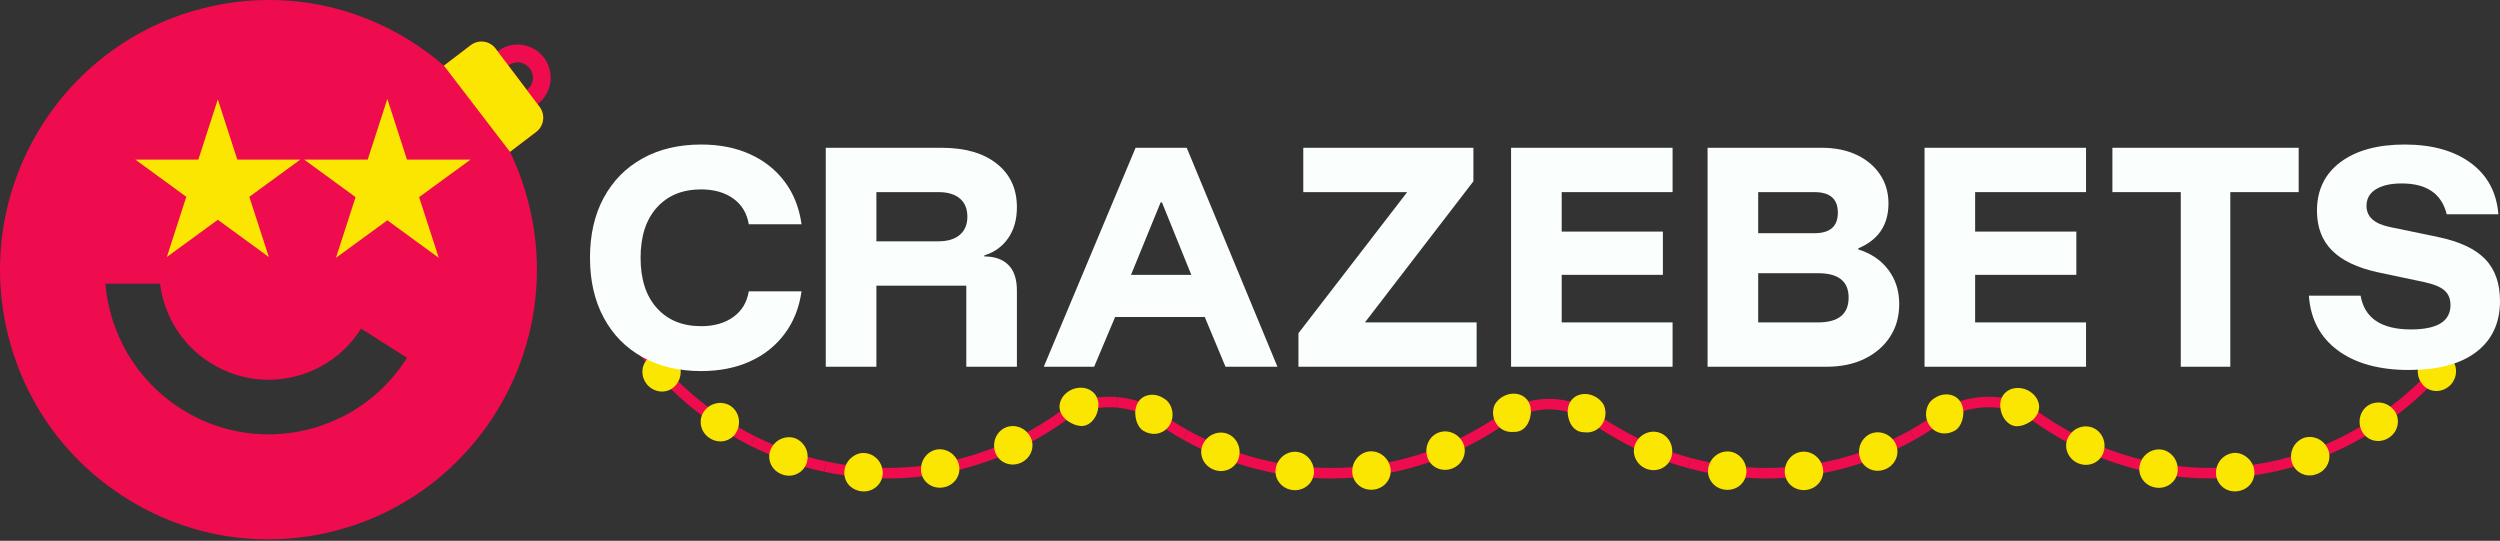 <svg width="282" height="61" viewBox="0 0 282 61" fill="none" xmlns="http://www.w3.org/2000/svg">
<rect x="0" y="0" width="282" height="61" fill="#333333" stroke="none"/>
<g clip-path="url(#clip0_4208_399)">
<path fill-rule="evenodd" clip-rule="evenodd" d="M60.636 11.754C61.536 11.071 62.116 9.986 62.116 8.77C62.116 6.701 60.446 5.023 58.385 5.023C57.535 5.023 56.765 5.305 56.135 5.787L55.904 5.486C55.234 4.602 53.984 4.421 53.104 5.094L50.073 7.404C48.953 6.43 47.752 5.546 46.482 4.732C39.65 0.383 31.548 -1.034 23.656 0.754C7.362 4.421 -2.921 20.724 0.74 37.078C2.51 45.003 7.252 51.764 14.083 56.103C20.915 60.453 29.027 61.869 36.919 60.091C39.34 59.539 41.641 58.715 43.771 57.65C54.004 52.527 60.566 41.929 60.566 30.428C60.566 28.228 60.326 25.988 59.825 23.758C59.305 21.437 58.535 19.207 57.525 17.128L60.486 14.878C61.366 14.205 61.536 12.939 60.866 12.055L60.636 11.754ZM38.57 47.032C37.239 47.695 35.829 48.208 34.349 48.539C29.527 49.624 24.576 48.76 20.405 46.108C15.344 42.884 12.363 37.58 11.883 31.995H18.044C18.505 35.541 20.455 38.856 23.686 40.905C26.477 42.683 29.788 43.255 32.998 42.532C36.219 41.809 38.97 39.86 40.73 37.068L45.912 40.362C44.081 43.255 41.551 45.546 38.57 47.032ZM57.345 7.394C57.635 7.163 57.995 7.033 58.385 7.033C59.335 7.033 60.115 7.816 60.115 8.77C60.115 9.333 59.845 9.835 59.425 10.146L57.345 7.394Z" fill="#EE0B4E"/>
<path d="M271.332 44.505C273.494 42.653 275.439 40.544 277.127 38.245L278.079 38.948C276.339 41.319 274.333 43.495 272.1 45.407C269.869 47.32 267.41 48.968 264.784 50.289L264.784 50.29C262.159 51.611 259.366 52.601 256.49 53.214L256.244 52.053C259.018 51.462 261.714 50.505 264.252 49.229L264.252 49.228H264.253C266.792 47.952 269.171 46.357 271.332 44.505Z" fill="#EE0B4E"/>
<path d="M256.243 52.052C253.468 52.649 250.618 52.865 247.784 52.745C244.951 52.6 242.131 52.112 239.428 51.241V51.24L239.428 51.242C236.72 50.389 234.128 49.173 231.718 47.665L231.719 47.664C231.115 47.288 230.527 46.89 229.945 46.479C229.331 46.044 228.626 45.648 227.908 45.379C226.457 44.85 224.909 44.661 223.388 44.793L223.463 45.671L223.387 44.792C221.872 44.933 220.347 45.363 219.042 46.247C217.834 47.085 216.678 47.853 215.427 48.55L216.001 49.588C217.277 48.88 218.532 48.045 219.699 47.233C220.793 46.487 222.14 46.098 223.489 45.975L223.489 45.976C224.844 45.856 226.229 46.03 227.494 46.491C228.13 46.734 228.692 47.047 229.26 47.446C229.861 47.871 230.469 48.284 231.093 48.671L231.092 48.673C233.584 50.232 236.267 51.49 239.072 52.374L239.073 52.372C241.871 53.274 244.793 53.782 247.727 53.93C250.661 54.056 253.614 53.832 256.489 53.213L256.243 52.052Z" fill="#EE0B4E"/>
<path d="M207.543 51.724C210.293 51.017 212.94 49.928 215.426 48.551L216 49.589C213.43 51.013 210.688 52.14 207.84 52.873L207.84 52.871C204.995 53.619 202.054 53.977 199.116 53.971V53.972C196.179 53.949 193.237 53.579 190.4 52.801L190.706 51.655C193.445 52.405 196.284 52.762 199.12 52.785C201.958 52.79 204.797 52.444 207.542 51.722L207.543 51.724Z" fill="#EE0B4E"/>
<path d="M190.706 51.655C187.965 50.92 185.319 49.828 182.85 48.418C182.228 48.074 181.627 47.692 181.028 47.311L180.143 46.715C180.115 46.697 180.087 46.679 180.059 46.66L179.99 46.616L179.906 46.56C179.666 46.403 179.42 46.241 179.162 46.113C177.808 45.366 176.263 44.999 174.725 44.985C173.186 44.999 171.641 45.365 170.288 46.111C170.028 46.24 169.78 46.403 169.539 46.561L169.538 46.562C169.46 46.613 169.383 46.663 169.306 46.712L168.421 47.308C167.822 47.69 167.221 48.07 166.6 48.416C164.132 49.826 161.486 50.919 158.745 51.655C156.006 52.406 153.167 52.762 150.33 52.785V52.786C147.493 52.791 144.654 52.446 141.908 51.723C139.159 51.017 136.511 49.928 134.025 48.551L133.451 49.589C136.022 51.013 138.763 52.141 141.611 52.873C144.456 53.62 147.397 53.98 150.336 53.974C153.272 53.949 156.214 53.58 159.05 52.802C161.89 52.04 164.63 50.908 167.182 49.449C167.825 49.092 168.445 48.698 169.065 48.303L169.98 47.688C170.062 47.636 170.142 47.583 170.222 47.531C170.427 47.397 170.627 47.266 170.847 47.157C172.028 46.504 173.379 46.187 174.725 46.173L174.725 44.985L174.726 44.986V46.173C176.071 46.188 177.421 46.505 178.603 47.159C178.825 47.269 179.027 47.401 179.234 47.537C179.312 47.588 179.39 47.639 179.47 47.69L180.384 48.306C181.004 48.701 181.625 49.093 182.268 49.451C184.821 50.908 187.56 52.041 190.4 52.802L190.706 51.655Z" fill="#EE0B4E"/>
<path d="M126.064 44.792C127.579 44.932 129.105 45.363 130.409 46.247C131.616 47.086 132.773 47.854 134.025 48.551L133.451 49.589C132.175 48.88 130.92 48.046 129.753 47.234C128.659 46.488 127.311 46.098 125.963 45.976L126.065 44.793L126.064 44.792Z" fill="#EE0B4E"/>
<path d="M119.505 46.477C118.924 46.888 118.336 47.286 117.731 47.662L117.73 47.661L117.732 47.664C115.323 49.171 112.731 50.388 110.023 51.241C107.321 52.112 104.501 52.6 101.668 52.745C98.834 52.865 95.983 52.649 93.208 52.053L92.963 53.214C95.837 53.833 98.79 54.057 101.725 53.931C104.659 53.782 107.581 53.274 110.379 52.372C113.184 51.487 115.867 50.23 118.359 48.671L118.357 48.668C118.982 48.279 119.589 47.868 120.189 47.443C120.757 47.044 121.319 46.731 121.956 46.488C123.22 46.027 124.606 45.854 125.961 45.973L126.063 44.791C124.541 44.658 122.995 44.847 121.542 45.377C120.825 45.646 120.12 46.042 119.505 46.477Z" fill="#EE0B4E"/>
<path d="M93.208 52.053C90.433 51.46 87.736 50.505 85.198 49.228L84.668 50.29C87.294 51.611 90.088 52.601 92.963 53.214L93.208 52.053Z" fill="#EE0B4E"/>
<path d="M78.119 44.505C80.281 46.357 82.659 47.953 85.198 49.228L84.668 50.29C82.041 48.97 79.582 47.321 77.35 45.407L77.351 45.406C75.119 43.493 73.112 41.318 71.373 38.947L72.325 38.244C74.013 40.543 75.957 42.653 78.12 44.504L78.119 44.505Z" fill="#EE0B4E"/>
<path d="M57.524 17.129L50.072 7.405L53.1 5.096C53.98 4.426 55.236 4.598 55.903 5.483L60.868 12.061C61.535 12.945 61.363 14.206 60.482 14.876L57.524 17.129Z" fill="#FBE601"/>
<path d="M43.693 11.158L45.908 18.004H53.075L47.277 22.235L49.492 29.082L43.693 24.851L37.895 29.082L40.109 22.235L34.31 18.004H41.477L43.693 11.158Z" fill="#FBE601"/>
<path d="M26.768 18.002L24.57 11.21L22.373 18.002H15.262L21.014 22.199L18.818 28.99L24.57 24.793L30.323 28.99L28.125 22.199L33.878 18.002H26.768Z" fill="#FBE601"/>
<path d="M273.352 43.469C272.545 42.611 272.505 41.247 273.284 40.445C274.025 39.607 275.365 39.526 276.295 40.28C277.221 41.029 277.304 42.433 276.454 43.389C275.565 44.31 274.183 44.353 273.352 43.469Z" fill="#FBE601"/>
<path d="M267.097 45.752C266.177 46.377 265.876 47.673 266.459 48.706C267.053 49.756 268.432 50.078 269.496 49.358C270.568 48.653 270.783 47.227 270.061 46.294C269.322 45.336 268.028 45.143 267.097 45.752Z" fill="#FBE601"/>
<path d="M258.509 52.102C258.194 50.931 258.822 49.799 259.855 49.4C260.907 49.054 262.107 49.551 262.592 50.657C263.068 51.744 262.514 53.082 261.292 53.489C260.088 53.948 258.816 53.243 258.51 52.102H258.509Z" fill="#FBE601"/>
<path d="M251.949 51.096C250.848 51.205 249.953 52.15 249.961 53.365C249.966 54.545 251.017 55.541 252.299 55.419C252.933 55.358 253.484 55.065 253.841 54.631C254.198 54.178 254.362 53.604 254.275 53.011C254.187 52.419 253.873 51.92 253.455 51.59C253.033 51.24 252.505 51.042 251.949 51.096Z" fill="#FBE601"/>
<path d="M241.374 52.413C241.675 51.238 242.781 50.54 243.872 50.722C244.961 50.917 245.756 51.981 245.638 53.169C245.519 54.364 244.384 55.217 243.116 54.991C241.846 54.777 241.079 53.558 241.374 52.413Z" fill="#FBE601"/>
<path d="M236.154 48.289C235.148 47.819 233.89 48.238 233.314 49.282V49.282C232.734 50.333 233.18 51.682 234.345 52.227C235.514 52.765 236.829 52.223 237.245 51.104C237.663 49.98 237.161 48.753 236.154 48.289Z" fill="#FBE601"/>
<path d="M225.64 45.43C225.715 44.831 226.036 44.335 226.56 44.03C227.078 43.73 227.797 43.664 228.503 43.923C229.207 44.203 229.73 44.741 229.919 45.337C230.128 45.938 229.976 46.495 229.636 46.986C229.296 47.476 228.747 47.756 228.294 47.932C227.83 48.092 227.379 48.145 226.972 47.977C226.18 47.671 225.527 46.626 225.64 45.43Z" fill="#FBE601"/>
<path d="M217.293 46.311C217.197 46.843 217.284 47.426 217.606 47.931C217.926 48.435 218.427 48.761 218.986 48.863C219.262 48.909 219.553 48.901 219.84 48.834C220.113 48.78 220.457 48.609 220.593 48.529C220.925 48.296 221.176 47.922 221.328 47.434C221.474 46.946 221.537 46.373 221.357 45.797C221.181 45.231 220.769 44.773 220.192 44.587C219.621 44.398 218.871 44.462 218.215 44.909C217.845 45.15 217.726 45.314 217.571 45.553C217.432 45.783 217.339 46.041 217.293 46.311Z" fill="#FBE601"/>
<path d="M209.81 51.677C209.445 50.525 210.012 49.339 211.036 48.913C212.063 48.499 213.3 48.976 213.825 50.048C214.354 51.125 213.842 52.453 212.65 52.934C211.461 53.426 210.168 52.806 209.811 51.676L209.81 51.677Z" fill="#FBE601"/>
<path d="M203.21 50.963C202.112 51.098 201.264 52.122 201.323 53.312C201.383 54.514 202.473 55.423 203.751 55.265C205.028 55.1 205.857 53.94 205.618 52.769C205.379 51.594 204.307 50.821 203.21 50.963Z" fill="#FBE601"/>
<path d="M192.701 52.737C192.949 51.553 194.023 50.802 195.122 50.937C196.217 51.084 197.06 52.109 196.994 53.302C196.928 54.501 195.833 55.405 194.557 55.236C193.278 55.078 192.457 53.896 192.701 52.737Z" fill="#FBE601"/>
<path d="M187.305 48.852C186.282 48.424 185.043 48.895 184.511 49.966C183.978 51.036 184.481 52.367 185.668 52.865C186.862 53.347 188.15 52.753 188.518 51.613C188.885 50.475 188.332 49.267 187.305 48.852Z" fill="#FBE601"/>
<path d="M176.907 45.862C177.05 45.288 177.438 44.807 178 44.588C178.557 44.363 179.296 44.382 179.949 44.752C180.283 44.921 180.545 45.178 180.752 45.439C180.954 45.702 181.004 45.93 181.064 46.205C181.157 46.74 181.061 47.328 180.738 47.832C180.414 48.334 179.916 48.651 179.358 48.748C179.121 48.8 178.831 48.774 178.605 48.755L178.524 48.748C178.292 48.734 178.088 48.657 177.884 48.559C177.495 48.336 177.214 47.973 177.03 47.494C176.853 47.013 176.76 46.447 176.906 45.861L176.907 45.862Z" fill="#FBE601"/>
<path d="M168.449 46.16C168.357 46.694 168.453 47.282 168.778 47.784C169.103 48.285 169.603 48.603 170.162 48.699C170.348 48.74 170.573 48.73 170.762 48.721C170.842 48.717 170.916 48.713 170.978 48.714C171.207 48.696 171.416 48.631 171.618 48.531C172.01 48.312 172.294 47.953 172.482 47.472C172.666 47.001 172.761 46.426 172.621 45.84C172.483 45.262 172.102 44.788 171.54 44.555C170.987 44.328 170.249 44.34 169.59 44.702C169.257 44.871 168.986 45.115 168.781 45.382C168.564 45.644 168.517 45.855 168.461 46.109L168.449 46.16Z" fill="#FBE601"/>
<path d="M161.01 51.585C160.64 50.449 161.19 49.239 162.215 48.819C163.238 48.391 164.476 48.856 165.013 49.928C165.547 50.996 165.049 52.331 163.863 52.827C162.672 53.316 161.382 52.726 161.01 51.585Z" fill="#FBE601"/>
<path d="M154.404 50.926C153.308 51.075 152.468 52.104 152.537 53.296C152.606 54.495 153.703 55.396 154.98 55.223C156.257 55.06 157.076 53.881 156.828 52.72C156.578 51.539 155.501 50.788 154.404 50.926Z" fill="#FBE601"/>
<path d="M143.914 52.784C144.15 51.611 145.222 50.833 146.319 50.974C147.417 51.105 148.267 52.126 148.211 53.318C148.155 54.518 147.067 55.429 145.789 55.278C144.511 55.112 143.678 53.959 143.915 52.784H143.914Z" fill="#FBE601"/>
<path d="M138.487 48.941C137.459 48.53 136.224 49.01 135.7 50.084L135.699 50.085C135.174 51.162 135.688 52.489 136.883 52.967C138.074 53.452 139.362 52.839 139.718 51.701C140.08 50.555 139.512 49.36 138.487 48.941Z" fill="#FBE601"/>
<path d="M128.172 45.822C128.353 45.261 128.771 44.795 129.349 44.624C129.923 44.437 130.672 44.514 131.327 44.967C131.508 45.086 131.617 45.179 131.702 45.273C131.795 45.373 131.876 45.48 131.945 45.596C132.084 45.826 132.177 46.085 132.225 46.354C132.325 46.883 132.236 47.469 131.916 47.974C131.596 48.48 131.099 48.804 130.537 48.91C130.26 48.958 129.97 48.949 129.683 48.883C129.539 48.849 129.397 48.802 129.257 48.741C129.111 48.674 128.978 48.601 128.907 48.559C128.577 48.326 128.334 47.945 128.186 47.459C128.05 46.962 127.986 46.399 128.174 45.822H128.172Z" fill="#FBE601"/>
<path d="M119.615 45.281C119.406 45.882 119.531 46.453 119.881 46.939C120.229 47.422 120.757 47.722 121.208 47.897C121.675 48.067 122.122 48.117 122.534 47.956C123.334 47.665 123.993 46.607 123.892 45.421C123.822 44.822 123.504 44.314 122.983 44.013C122.468 43.703 121.751 43.635 121.043 43.887C120.338 44.154 119.812 44.695 119.615 45.281Z" fill="#FBE601"/>
<path d="M112.282 51.071C111.862 49.951 112.359 48.72 113.367 48.256C114.369 47.782 115.629 48.196 116.208 49.24C116.791 50.288 116.347 51.639 115.185 52.188C114.017 52.726 112.703 52.192 112.282 51.071Z" fill="#FBE601"/>
<path d="M105.656 50.708C104.569 50.907 103.776 51.973 103.897 53.161V53.16C104.018 54.354 105.155 55.205 106.423 54.975C107.691 54.754 108.457 53.542 108.158 52.392C107.856 51.224 106.746 50.52 105.656 50.708Z" fill="#FBE601"/>
<path d="M95.258 53.024C95.344 52.43 95.657 51.935 96.075 51.6C96.497 51.245 97.024 51.051 97.58 51.104C98.681 51.203 99.578 52.155 99.573 53.368C99.57 54.55 98.522 55.538 97.241 55.427C96.606 55.368 96.055 55.07 95.696 54.642C95.338 54.194 95.173 53.616 95.258 53.024Z" fill="#FBE601"/>
<path d="M89.671 49.426C88.619 49.079 87.417 49.587 86.938 50.689C86.463 51.781 87.023 53.11 88.244 53.519C89.448 53.978 90.722 53.263 91.023 52.125C91.336 50.949 90.704 49.826 89.671 49.426Z" fill="#FBE601"/>
<path d="M79.456 46.343C80.195 45.382 81.483 45.193 82.419 45.794C83.339 46.42 83.647 47.708 83.064 48.746C82.475 49.794 81.093 50.125 80.029 49.405C78.951 48.708 78.738 47.277 79.456 46.343Z" fill="#FBE601"/>
<path d="M76.222 40.501C75.473 39.669 74.14 39.585 73.21 40.342L73.209 40.343C72.287 41.094 72.201 42.502 73.057 43.452C73.943 44.377 75.331 44.411 76.16 43.526C76.965 42.665 76.997 41.307 76.222 40.501Z" fill="#FBE601"/>
<path d="M263.707 39.523C265.701 40.998 268.378 41.734 271.738 41.734V41.732H271.737C275.037 41.732 277.572 41.051 279.343 39.689C281.115 38.327 282 36.416 282 33.956C282 31.964 281.444 30.389 280.331 29.23C279.217 28.072 277.436 27.238 274.987 26.73L269.552 25.602C267.811 25.236 266.941 24.443 266.941 23.224C266.941 22.411 267.295 21.785 268.003 21.348C268.712 20.912 269.684 20.692 270.918 20.692C273.732 20.692 275.422 21.852 275.989 24.169H281.819C281.616 21.689 280.574 19.758 278.691 18.376C276.809 16.994 274.329 16.303 271.252 16.303C268.195 16.303 265.782 16.964 264.01 18.285C262.239 19.607 261.354 21.436 261.354 23.773C261.354 25.624 261.92 27.117 263.054 28.256C264.187 29.395 265.928 30.217 268.276 30.726L273.469 31.823C274.521 32.048 275.275 32.357 275.73 32.754C276.185 33.15 276.414 33.704 276.414 34.415C276.414 36.244 274.926 37.16 271.95 37.16C268.611 37.16 266.718 35.89 266.273 33.348H260.443C260.625 35.991 261.714 38.05 263.707 39.523Z" fill="#FAFFFD"/>
<path d="M79.09 41.856C76.559 41.856 74.354 41.333 72.471 40.286C70.589 39.239 69.132 37.755 68.099 35.834C67.067 33.913 66.551 31.662 66.551 29.079C66.551 26.478 67.067 24.222 68.099 22.31C69.132 20.399 70.589 18.921 72.471 17.873C74.354 16.826 76.56 16.303 79.09 16.303C81.155 16.303 82.987 16.664 84.585 17.385C86.184 18.107 87.49 19.138 88.502 20.48C89.515 21.822 90.152 23.427 90.415 25.297H84.463C84.26 24.058 83.678 23.093 82.718 22.4C81.757 21.709 80.546 21.364 79.089 21.364C76.984 21.364 75.319 22.045 74.095 23.407C72.869 24.769 72.257 26.66 72.257 29.078C72.257 31.497 72.869 33.389 74.095 34.75C75.319 36.112 76.984 36.793 79.089 36.793C80.546 36.793 81.756 36.448 82.718 35.757C83.679 35.065 84.261 34.1 84.463 32.859H90.415C90.152 34.71 89.514 36.311 88.502 37.662C87.49 39.014 86.185 40.051 84.585 40.773C82.986 41.494 81.155 41.856 79.09 41.856Z" fill="#FAFFFD"/>
<path fill-rule="evenodd" clip-rule="evenodd" d="M93.148 41.368V16.67H106.205C108.857 16.67 110.936 17.27 112.444 18.47C113.952 19.669 114.706 21.305 114.706 23.379C114.706 24.761 114.377 25.925 113.72 26.87C113.062 27.816 112.166 28.46 111.033 28.806V28.927C112.206 28.927 113.113 29.248 113.75 29.888C114.388 30.528 114.706 31.489 114.706 32.77V41.368H108.999V32.221H98.857V41.368H93.148ZM98.857 27.221H105.841C106.893 27.221 107.703 26.977 108.269 26.489C108.837 26 109.12 25.32 109.12 24.445C109.12 23.551 108.837 22.865 108.269 22.387C107.703 21.91 106.893 21.67 105.841 21.67H98.857V27.221Z" fill="#FAFFFD"/>
<path fill-rule="evenodd" clip-rule="evenodd" d="M128.094 16.67L117.74 41.368H123.419L125.786 35.758H135.897L138.236 41.368H144.095L133.862 16.67H128.094ZM134.38 31.002H127.578L130.919 22.83H131.07L134.38 31.002Z" fill="#FAFFFD"/>
<path d="M146.465 41.368V37.587L158.731 21.671H147.011V16.67H166.2V20.451L153.964 36.368H166.564V41.368H146.465Z" fill="#FAFFFD"/>
<path d="M170.449 41.368H188.667V36.368H176.158V31.002H187.574V26.123H176.158V21.671H188.667V16.67H170.449V41.368Z" fill="#FAFFFD"/>
<path fill-rule="evenodd" clip-rule="evenodd" d="M192.615 41.368V16.67H205.489C206.987 16.67 208.297 16.935 209.421 17.463C210.544 17.991 211.425 18.729 212.062 19.673C212.701 20.618 213.019 21.711 213.019 22.951C213.019 25.369 211.885 27.057 209.619 28.012V28.134C211.056 28.582 212.184 29.349 213.004 30.436C213.824 31.524 214.233 32.81 214.233 34.294C214.233 35.696 213.889 36.926 213.201 37.983C212.512 39.041 211.556 39.869 210.332 40.468C209.107 41.068 207.675 41.368 206.036 41.368H192.615ZM198.323 26.306H204.669C206.43 26.306 207.311 25.533 207.311 23.988C207.311 22.443 206.43 21.671 204.669 21.671H198.323V26.306ZM198.323 36.368H205.064C207.371 36.368 208.525 35.434 208.525 33.562C208.525 31.733 207.381 30.818 205.095 30.818H198.323V36.368Z" fill="#FAFFFD"/>
<path d="M217.088 41.368H235.305V36.368H222.795V31.002H234.211V26.123H222.795V21.671H235.305V16.67H217.088V41.368Z" fill="#FAFFFD"/>
<path d="M251.578 41.368H245.991V21.671H238.279V16.67H259.29V21.671H251.578V41.368Z" fill="#FAFFFD"/>
</g>
<defs>
<clipPath id="clip0_4208_399">
<rect width="282" height="60.84" fill="white"/>
</clipPath>
</defs>
</svg>
